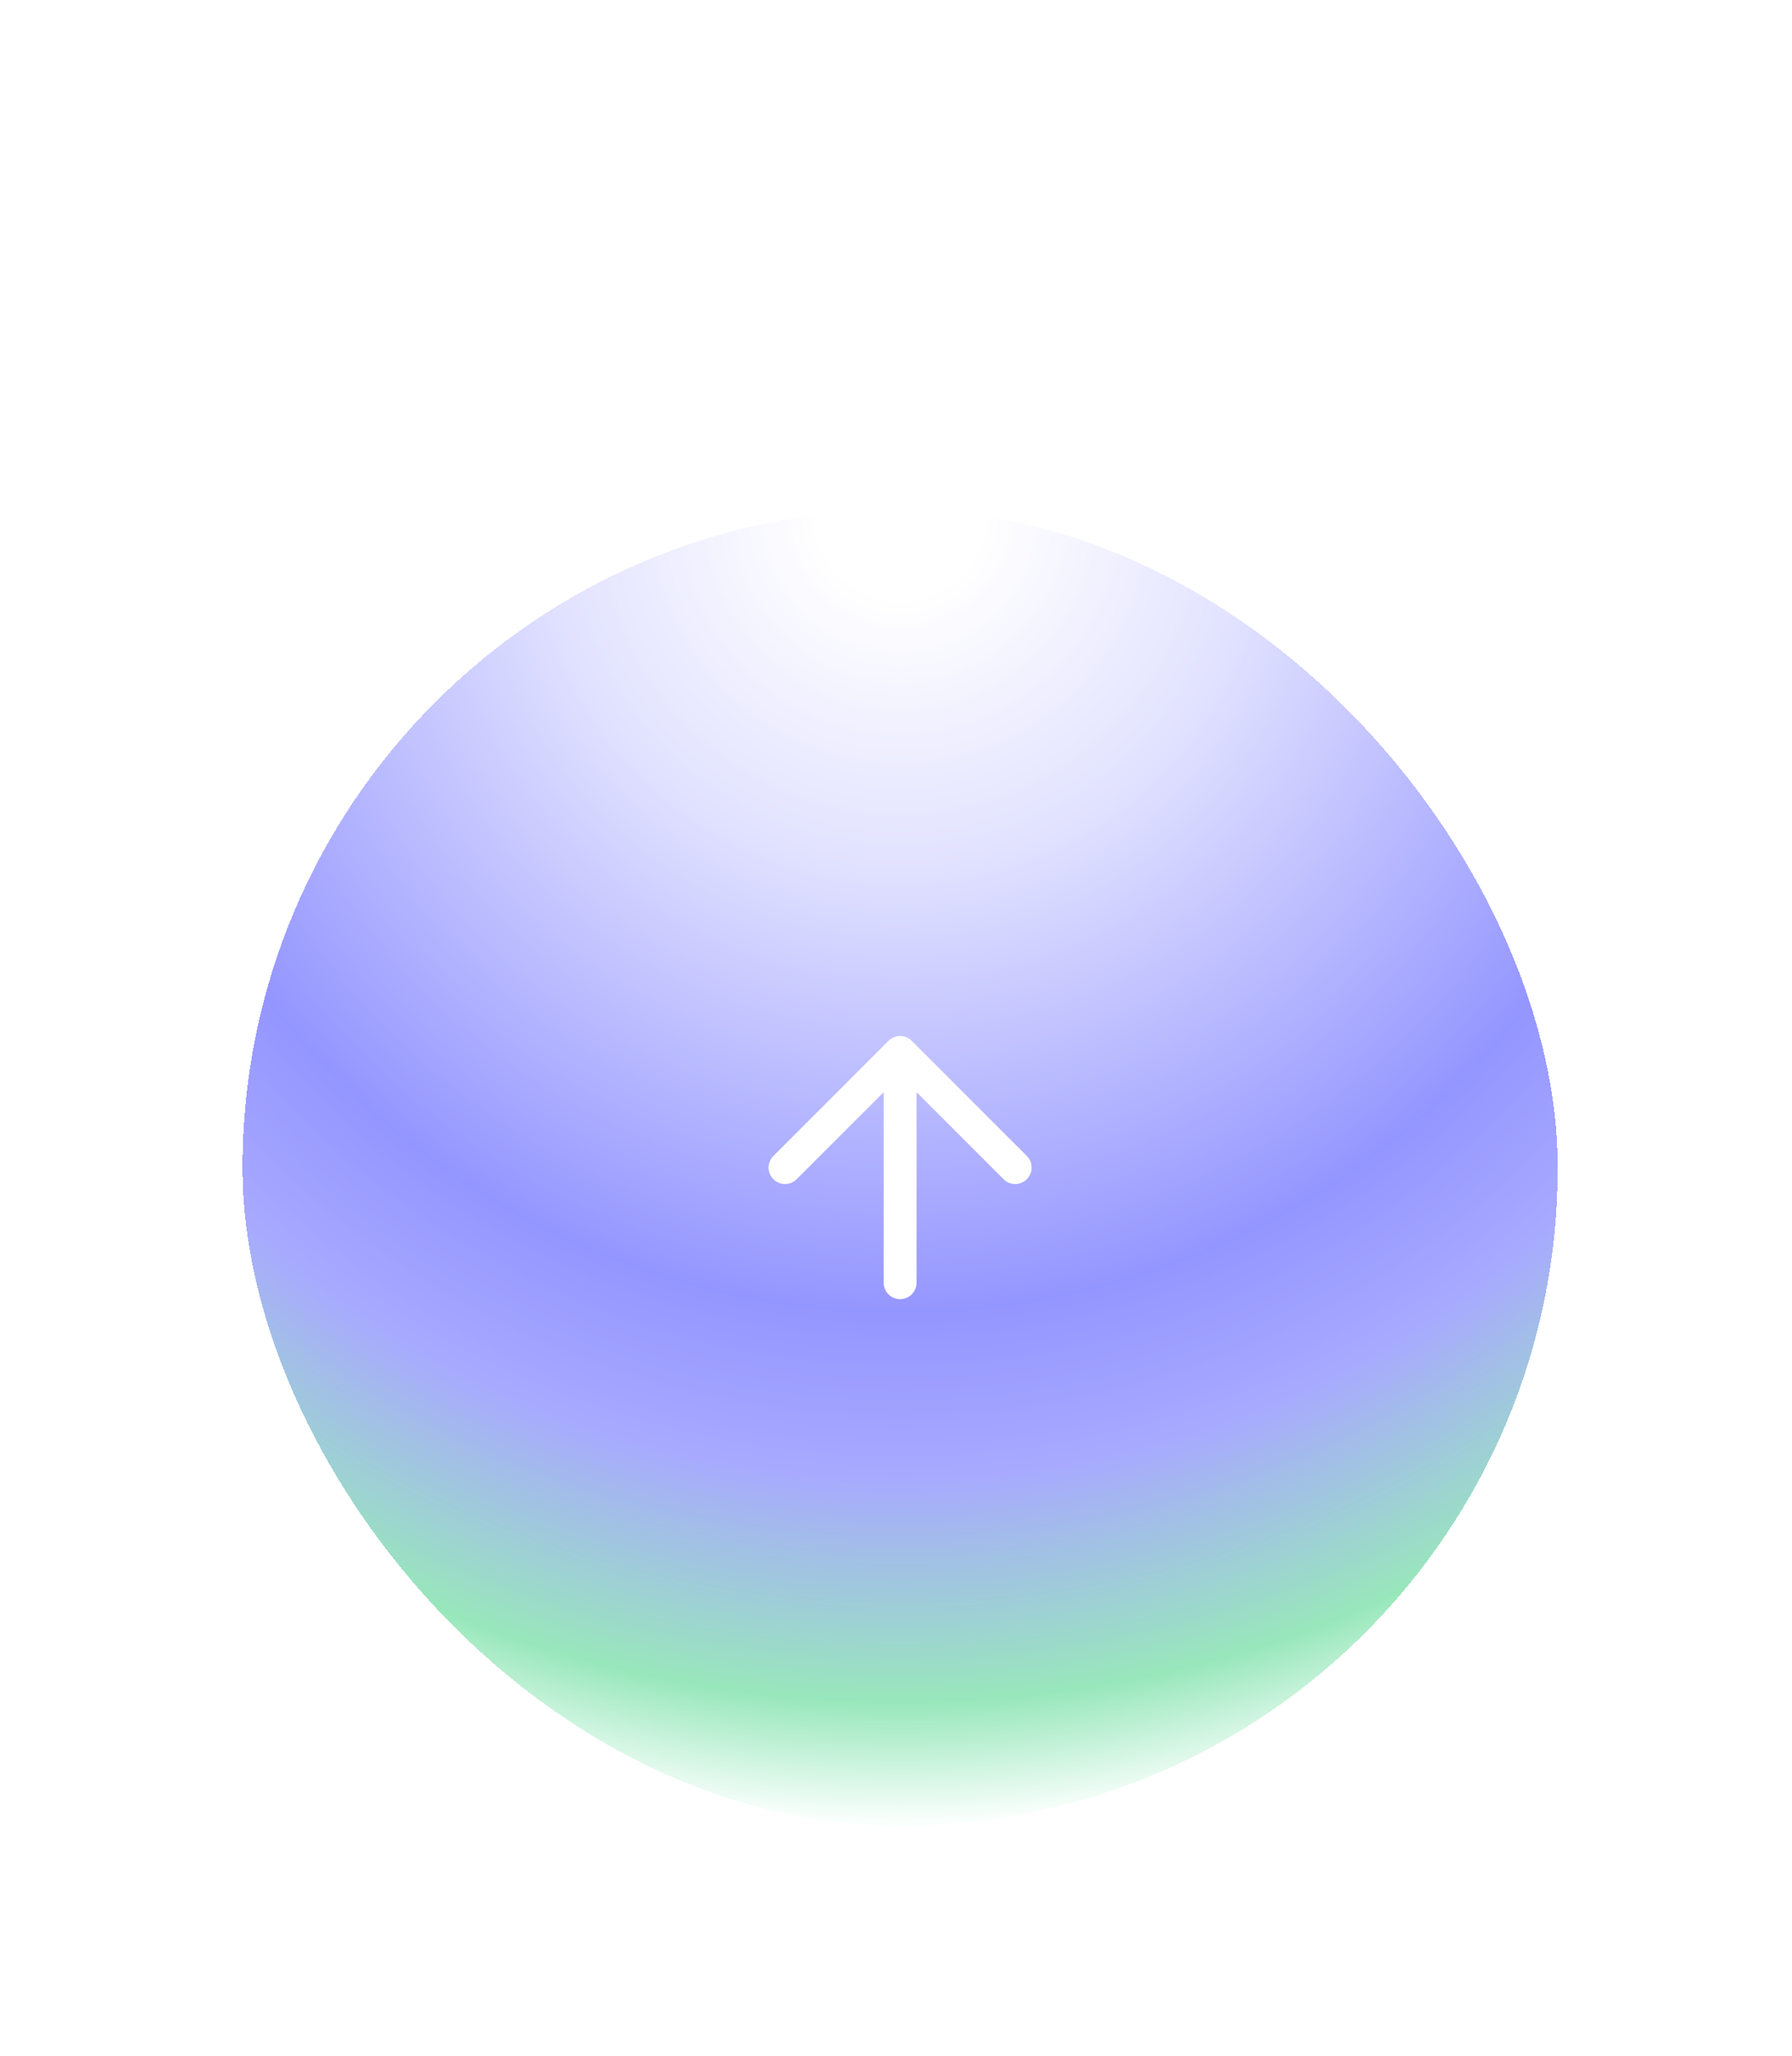 <svg width="109" height="125" viewBox="0 0 109 125" fill="none" xmlns="http://www.w3.org/2000/svg">
<g opacity="0.6" filter="url(#filter0_d_1058_490)">
<rect x="14.75" y="0.987" width="80" height="80" rx="40" fill="url(#paint0_radial_1058_490)" shape-rendering="crispEdges"/>
<path d="M47.043 41.694C46.652 41.304 46.652 40.67 47.043 40.28L54.043 33.28C54.433 32.889 55.067 32.889 55.457 33.28L62.457 40.28C62.848 40.67 62.848 41.304 62.457 41.694C62.067 42.085 61.433 42.085 61.043 41.694L55.75 36.401L55.75 47.987C55.75 48.539 55.302 48.987 54.75 48.987C54.198 48.987 53.75 48.539 53.75 47.987L53.75 36.401L48.457 41.694C48.067 42.085 47.433 42.085 47.043 41.694Z" fill="white"/>
</g>
<defs>
<filter id="filter0_d_1058_490" x="0.75" y="0.987" width="108" height="124" filterUnits="userSpaceOnUse" color-interpolation-filters="sRGB">
<feFlood flood-opacity="0" result="BackgroundImageFix"/>
<feColorMatrix in="SourceAlpha" type="matrix" values="0 0 0 0 0 0 0 0 0 0 0 0 0 0 0 0 0 0 127 0" result="hardAlpha"/>
<feOffset dy="30"/>
<feGaussianBlur stdDeviation="7"/>
<feComposite in2="hardAlpha" operator="out"/>
<feColorMatrix type="matrix" values="0 0 0 0 0.345 0 0 0 0 0.353 0 0 0 0 0.878 0 0 0 0.3 0"/>
<feBlend mode="normal" in2="BackgroundImageFix" result="effect1_dropShadow_1058_490"/>
<feBlend mode="normal" in="SourceGraphic" in2="effect1_dropShadow_1058_490" result="shape"/>
</filter>
<radialGradient id="paint0_radial_1058_490" cx="0" cy="0" r="1" gradientUnits="userSpaceOnUse" gradientTransform="translate(54.75 0.987) rotate(90) scale(80)">
<stop offset="0.065" stop-color="white"/>
<stop offset="0.27" stop-color="#CDCEFF"/>
<stop offset="0.61" stop-color="#4D50FF"/>
<stop offset="0.735" stop-color="#6D6FFF"/>
<stop offset="0.91" stop-color="#54D78E"/>
<stop offset="1" stop-color="#F5FFFA"/>
</radialGradient>
</defs>
</svg>
